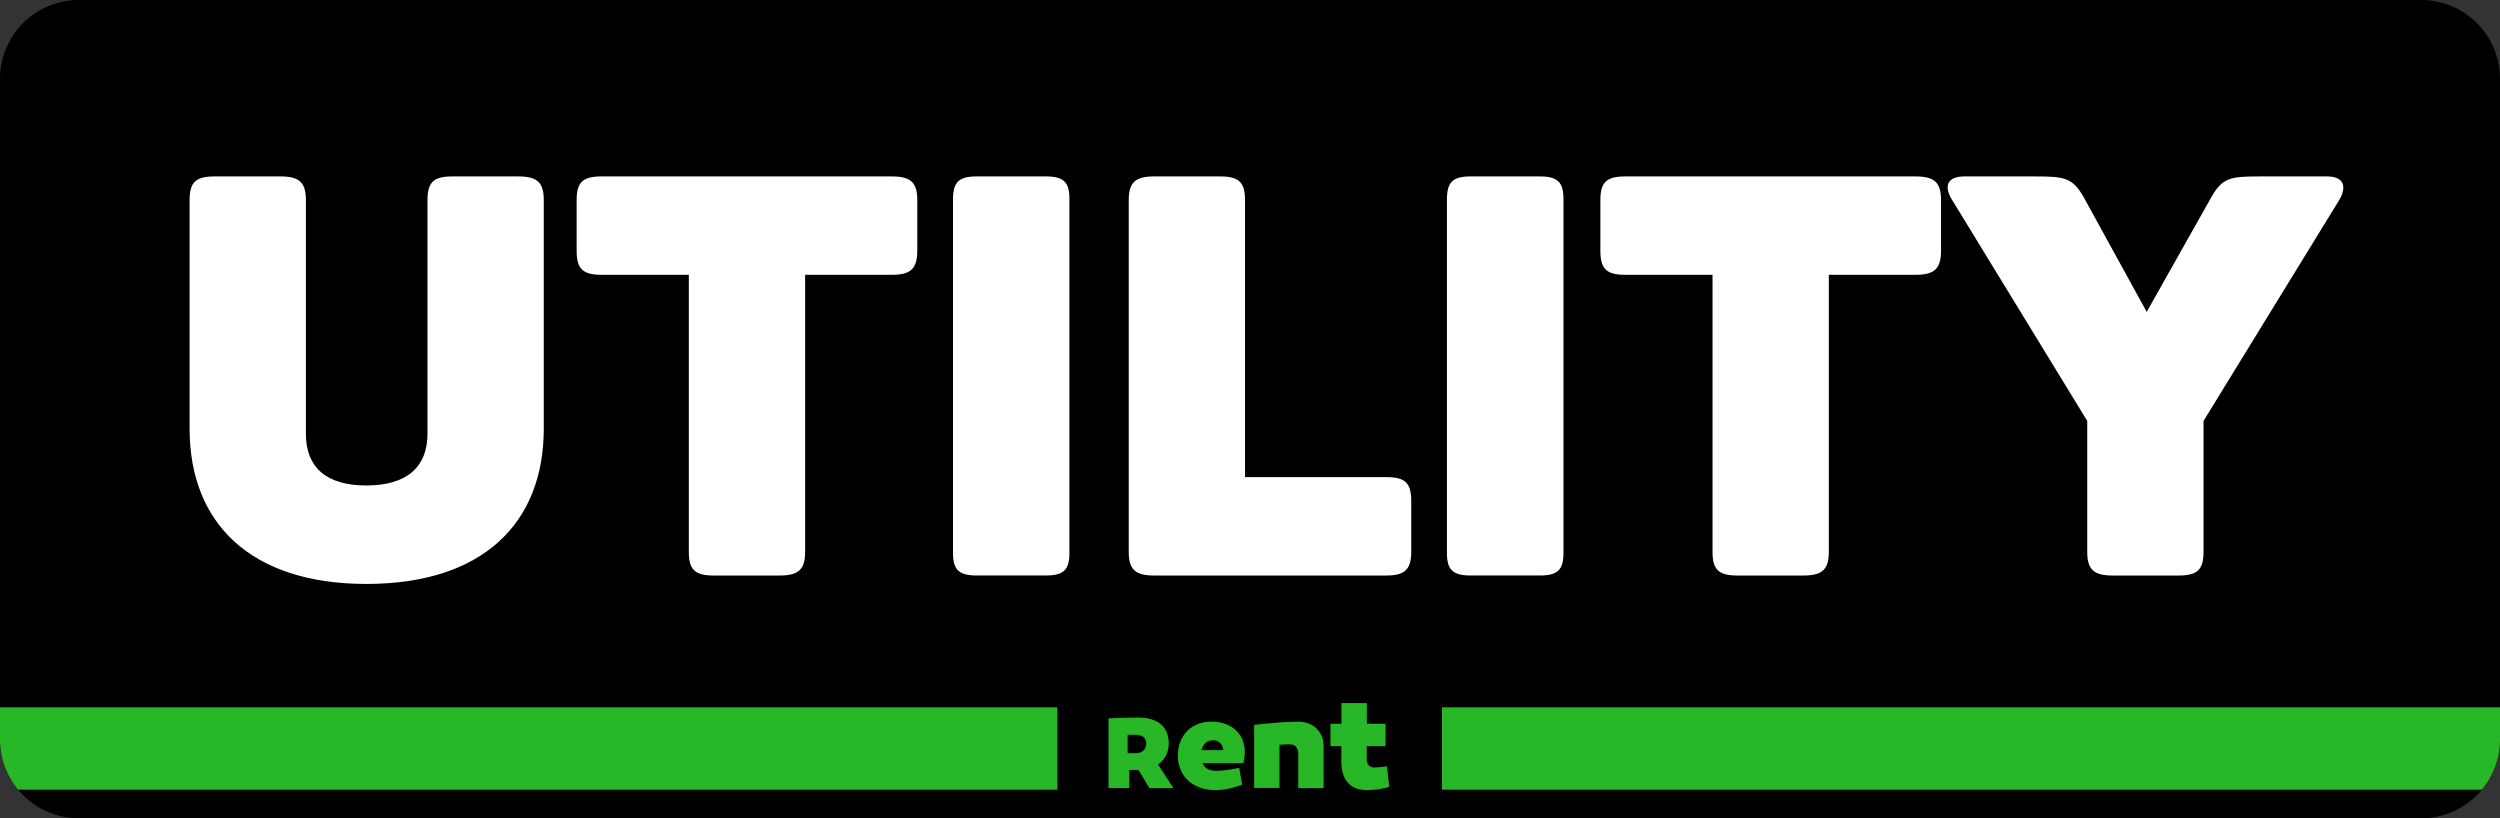 <svg xmlns="http://www.w3.org/2000/svg" viewBox="0 0 952.67 311.81"><rect x="0" y="0" width="952.67" height="311.81" fill="#333333" stroke="none"/><defs><style>.cls-1{fill:#fff;}.cls-2{fill:#27b727;}.cls-3{fill:none;}</style></defs><g id="Calque_2" data-name="Calque 2"><g id="Calque_1-2" data-name="Calque 1"><path d="M952.67,30.06V281.75a30.07,30.07,0,0,1-30.06,30.06H30.06A30.07,30.07,0,0,1,0,281.75V30.06A30.06,30.06,0,0,1,30.06,0H922.61A30.06,30.06,0,0,1,952.67,30.06Z"/><path class="cls-1" d="M139.62,185c15.44,0,23.28-7.07,23.28-19.71V76.23c0-6.64,2.23-9,9.4-9h25.29c7.16,0,9.62,2.36,9.62,9V163.4c0,36-23.27,59.12-67.59,59.12-44.09,0-67.37-23.13-67.37-59.12V76.23c0-6.64,2.24-9,9.4-9h25.29c7.17,0,9.63,2.36,9.63,9v89.1C116.57,178,124.18,185,139.62,185Z"/><path class="cls-1" d="M349.55,76.23V95.51c0,6.85-2.46,9.21-9.62,9.21H306.81V210.31c0,6.64-2.47,9-9.63,9H271.89c-7.16,0-9.4-2.35-9.4-9V104.72H229.14c-7.16,0-9.4-2.36-9.4-9.21V76.23c0-6.64,2.24-9,9.4-9H339.93C347.09,67.23,349.55,69.59,349.55,76.23Z"/><path class="cls-1" d="M372.16,67.23h26.41c6.71,0,8.95,2.14,8.95,8.57V210.74c0,6.42-2.24,8.56-8.95,8.56H372.16c-6.72,0-9-2.14-9-8.56V75.8C363.21,69.37,365.44,67.23,372.16,67.23Z"/><path class="cls-1" d="M474.44,76.23V181.82h53.94c6.94,0,9.4,2.14,9.4,9v19.49c0,6.64-2.46,9-9.4,9H439.75c-7.16,0-9.62-2.35-9.62-9V76.23c0-6.64,2.46-9,9.62-9H465C472.2,67.23,474.44,69.59,474.44,76.23Z"/><path class="cls-1" d="M560.38,67.23h26.41c6.72,0,9,2.14,9,8.57V210.74c0,6.42-2.24,8.56-9,8.56H560.38c-6.71,0-9-2.14-9-8.56V75.8C551.43,69.37,553.67,67.23,560.38,67.23Z"/><path class="cls-1" d="M739.66,76.23V95.51c0,6.85-2.46,9.21-9.63,9.21H696.91V210.31c0,6.64-2.46,9-9.62,9H662c-7.17,0-9.41-2.35-9.41-9V104.72H619.25c-7.17,0-9.4-2.36-9.4-9.21V76.23c0-6.64,2.23-9,9.4-9H730C737.2,67.23,739.66,69.59,739.66,76.23Z"/><path class="cls-1" d="M891.4,76.23,839.7,160.4v49.91c0,6.64-2.24,9-9.4,9H805c-7.16,0-9.62-2.35-9.62-9V160.4L743.91,76.23c-3.13-4.93-2.24-9,4.7-9h26.86c11.19,0,14.32.43,18.57,7.93l24,43.69,24.62-43.69c4.25-7.5,7.39-7.93,18.36-7.93H886.7C893.42,67.23,894.31,71.3,891.4,76.23Z"/><path class="cls-2" d="M402.94,269.53v31.39H6.91A29.89,29.89,0,0,1,0,281.75V269.53Z"/><path class="cls-2" d="M952.67,269.53v12.22a29.94,29.94,0,0,1-6.91,19.17H549.5V269.53Z"/><path class="cls-2" d="M432.6,293.39h-2.27v6.92h-7.9V273.72l5.57-.18c1.92-.06,3.83-.1,5.73-.1q5.47,0,8.55,2.49c2,1.65,3.07,4.07,3.07,7.25a10.17,10.17,0,0,1-1.06,4.75,9.07,9.07,0,0,1-3,3.39l5.87,9H438l-4.15-6.92Zm.12-6.38a4.23,4.23,0,0,0,3-1,3.43,3.43,0,0,0,1.05-2.62,3,3,0,0,0-1.07-2.57,5.1,5.1,0,0,0-3.07-.8h-2.93v7Z"/><path class="cls-2" d="M461.78,275a15,15,0,0,1,5.06.83,11.44,11.44,0,0,1,4,2.34,10.88,10.88,0,0,1,2.57,3.64,11.74,11.74,0,0,1,.92,4.71,14.92,14.92,0,0,1-.13,2.09c-.08.64-.21,1.37-.37,2.2H458.24a4.3,4.3,0,0,0,1.9,2.17,6.37,6.37,0,0,0,3.14.72c.66,0,1.31,0,1.94-.05s1.31-.09,2-.18,1.48-.2,2.3-.34l2.71-.53,1.1,6.43a43.21,43.21,0,0,1-4.69,1.4,22.8,22.8,0,0,1-5.43.65,17.29,17.29,0,0,1-6-1,12.78,12.78,0,0,1-4.51-2.71,11.91,11.91,0,0,1-2.84-4.14,13.54,13.54,0,0,1-1-5.28,14.46,14.46,0,0,1,.95-5.34,11.92,11.92,0,0,1,2.64-4.09,11.62,11.62,0,0,1,4.06-2.61A14.16,14.16,0,0,1,461.78,275Zm.4,7.13a4,4,0,0,0-2.81,1,5,5,0,0,0-1.47,2.71h8.22a4,4,0,0,0-1.12-2.69A3.88,3.88,0,0,0,462.18,282.11Z"/><path class="cls-2" d="M494.59,275a11.29,11.29,0,0,1,4,.68,9.06,9.06,0,0,1,3.09,1.92,8.63,8.63,0,0,1,2,3,10.15,10.15,0,0,1,.7,3.87v15.85h-9.67V287.45a5.15,5.15,0,0,0-.28-1.87,3.2,3.2,0,0,0-.69-1.15,2.5,2.5,0,0,0-1-.6,4.19,4.19,0,0,0-1.17-.17c-.37,0-.86,0-1.47,0l-2.52.15v16.45h-9.67V276.23q3.14-.35,5.61-.57c1.64-.15,3.12-.28,4.43-.38s2.51-.16,3.59-.2S493.62,275,494.59,275Z"/><path class="cls-2" d="M529.38,299.81a28,28,0,0,1-4.46,1,33.86,33.86,0,0,1-4.11.25q-4.74,0-7.2-2.84T511.14,290v-5.68H507v-8.53h4.19v-7.87h9.67v7.87H528v8.53h-7.18v4.83a3.87,3.87,0,0,0,.67,2.42,2.76,2.76,0,0,0,2.32.87,17,17,0,0,0,1.72-.1l3-.3Z"/><line class="cls-3" x1="340.03" y1="217.79" x2="340.03" y2="195.71"/></g></g></svg>